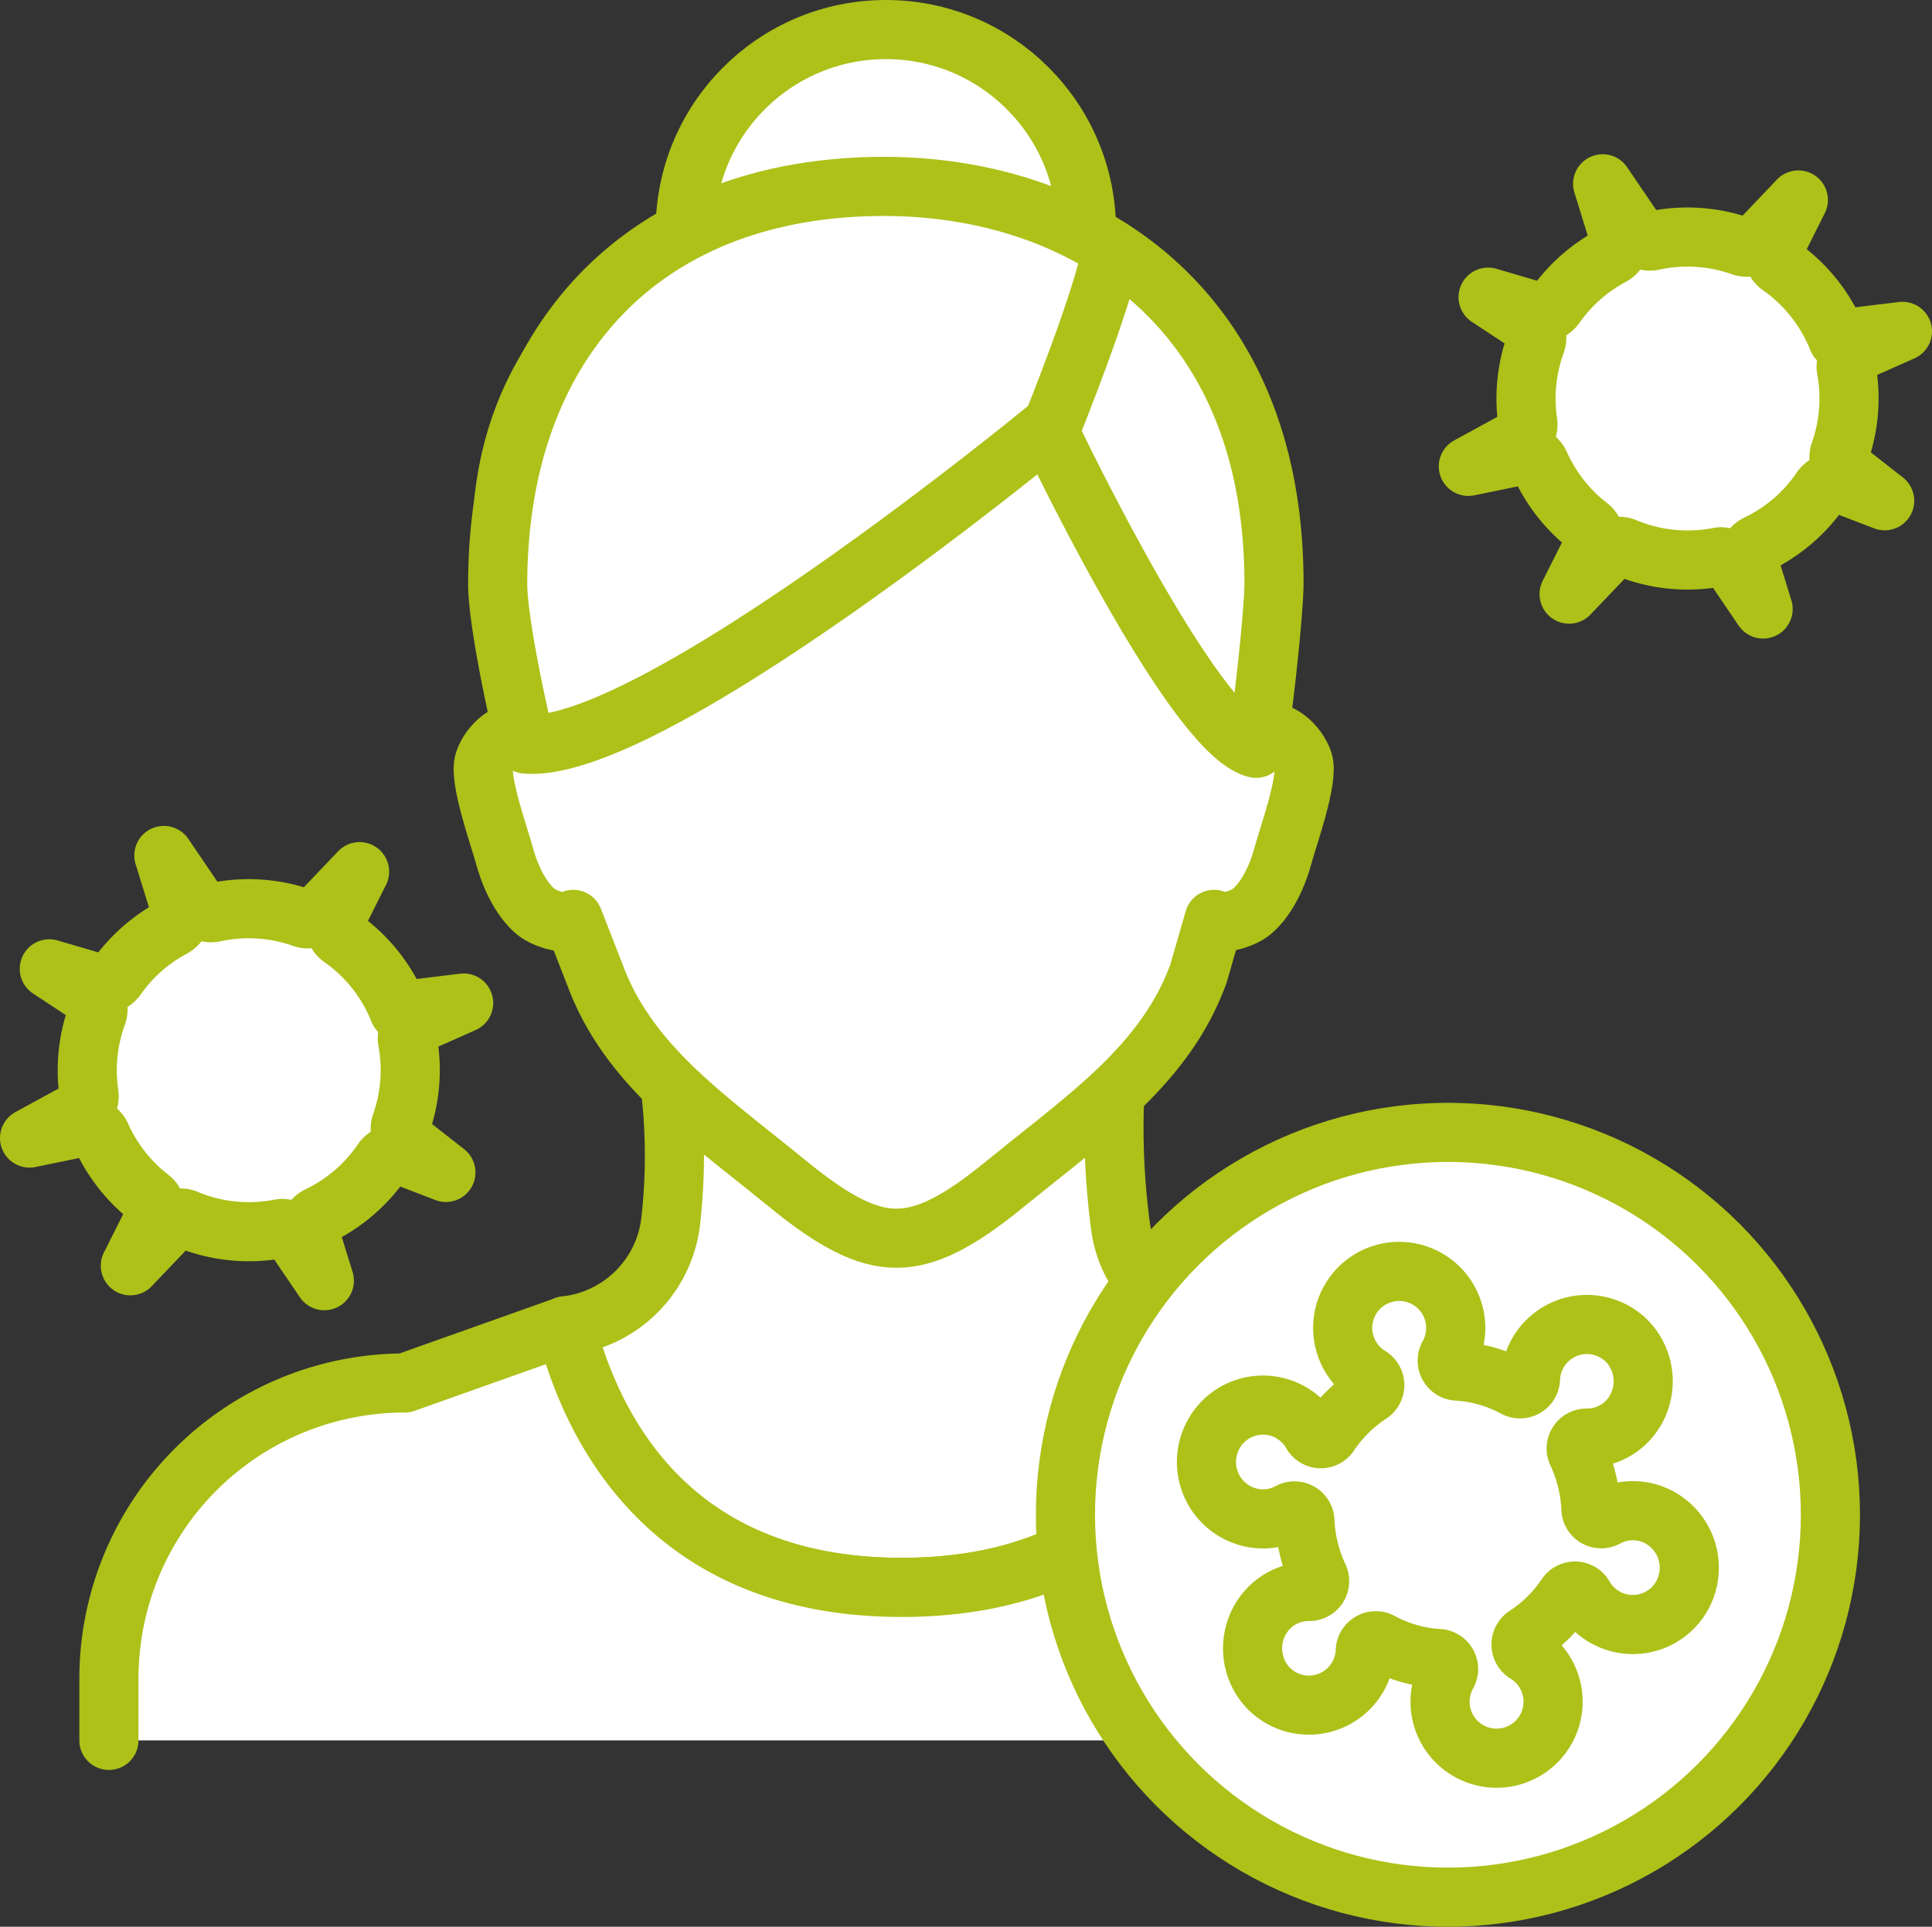 <svg xmlns="http://www.w3.org/2000/svg" width="718.826" height="717.006" viewBox="0 0 718.826 717.006">
  <rect x="0" y="0" width="718.826" height="717.006" fill="#333333" stroke="none"/>
  <g id="virus" transform="translate(-21.5 -21.5)">
    <g id="Group_1" data-name="Group 1" transform="translate(32.5 32.5)">
      <circle id="Ellipse_4" data-name="Ellipse 4" cx="74.646" cy="74.646" r="74.646" transform="translate(243.943)" fill="#fff" stroke="#adc119" stroke-linecap="round" stroke-linejoin="round" stroke-width="22"/>
      <path id="Path_1" data-name="Path 1" d="M731.838,1352.1c88.258,0,115.023-60.245,123.133-97.638l-4.86-.566a42.006,42.006,0,0,1-36.746-35.965,278.53,278.53,0,0,1-2.225-48.1l-165.305-3.989a216.369,216.369,0,0,1,.163,49.89,44.266,44.266,0,0,1-39.177,39.034c9.831,38.514,38.94,97.336,125.018,97.336Z" transform="translate(-407.441 -772.394)" fill="#fff" stroke="#adc119" stroke-linecap="round" stroke-linejoin="round" stroke-width="22"/>
      <path id="Path_2" data-name="Path 2" d="M805.834,416.879s4.142-56.437,4.142-71.618c0-79.464-62.124-125.67-142.209-125.67s-142.209,46.22-142.209,125.67c0,31.435,12.671,70.042,12.671,70.042l-3.916,1.007c-5.808-1.989-13.074,4.166-15.24,10.637s5.648,28.14,7.426,34.761c3.732,13.886,10.068,20.323,13.171,22.194s9.634,4.086,12.543,1.871L560.11,506c12.091,33.327,40.909,53.028,68.522,75.493,8.123,6.6,16.316,13.272,25.69,18.031,12.845,6.534,23.44,6.534,36.267,0,9.345-4.759,17.549-11.421,25.69-18.031,27.613-22.464,56.43-42.155,68.522-75.493l5.829-20.232c2.906,2.215,9.429,0,12.543-1.871s9.436-8.3,13.171-22.194c1.781-6.62,9.6-28.293,7.426-34.761s-9.432-12.626-15.24-10.637" transform="translate(-349.91 -154.641)" fill="#fff" stroke="#adc119" stroke-linecap="round" stroke-linejoin="round" stroke-width="22"/>
      <path id="Path_3" data-name="Path 3" d="M466.789,290.576s53.872,113.68,77.614,119.158c2.451-11.73,6.62-51.289,6.62-61.4,0-104.924-73.135-147.888-145.566-147.691-90.92.229-143.268,60.075-143.268,148.076,0,12.626,6.6,44.471,10.345,59.423,46.564,4.107,194.255-117.561,194.255-117.561ZM703.97,778.917v-22.95A110.048,110.048,0,0,0,593.922,645.918l-58.36-21.569c-8.113,37.392-34.875,97.638-123.133,97.638-86.077,0-115.176-58.822-125-97.332l-59.836,21.267A110.048,110.048,0,0,0,117.54,755.97v22.951" transform="translate(-88.018 -142.268)" fill="#fff" stroke="#adc119" stroke-linecap="round" stroke-linejoin="round" stroke-width="22"/>
      <path id="Path_4" data-name="Path 4" d="M1126.06,335.686s20.218-49.741,22.957-67.546" transform="translate(-746.424 -186.336)" fill="#fff" stroke="#adc119" stroke-linecap="round" stroke-linejoin="round" stroke-width="22"/>
      <circle id="Ellipse_5" data-name="Ellipse 5" cx="142.306" cy="142.306" r="142.306" transform="translate(385.416 410.394)" fill="#fff" stroke="#adc119" stroke-linecap="round" stroke-linejoin="round" stroke-width="22"/>
      <path id="Path_5" data-name="Path 5" d="M637.451,693.4a20.83,20.83,0,0,0-18.465.8,3.839,3.839,0,0,1-5.579-3.347,53.763,53.763,0,0,0-5.065-20.659,3.868,3.868,0,0,1,3.374-5.589,20.829,20.829,0,0,0,15.275-6.363,21.536,21.536,0,0,0,.41-29.137,21.006,21.006,0,0,0-36.451,13.317,3.909,3.909,0,0,1-5.777,3.378,51.946,51.946,0,0,0-21.479-6.141,3.9,3.9,0,0,1-3.295-5.711,21.027,21.027,0,1,0-29.352,7.54,3.937,3.937,0,0,1,.191,6.686,53.3,53.3,0,0,0-15.091,14.9,3.827,3.827,0,0,1-6.5-.1,20.952,20.952,0,0,0-37.673,2.447,21.2,21.2,0,0,0,13.7,28.432,20.781,20.781,0,0,0,15.518-1.639,3.892,3.892,0,0,1,5.825,3.218,53.765,53.765,0,0,0,5.062,20.656,3.868,3.868,0,0,1-3.378,5.589,20.83,20.83,0,0,0-15.275,6.363,21.536,21.536,0,0,0-.41,29.137,21.006,21.006,0,0,0,36.451-13.306,3.909,3.909,0,0,1,5.777-3.378,51.942,51.942,0,0,0,21.479,6.141,3.9,3.9,0,0,1,3.294,5.711,21.027,21.027,0,1,0,29.352-7.54,3.937,3.937,0,0,1-.191-6.686,53.3,53.3,0,0,0,15.087-14.9,3.889,3.889,0,0,1,6.638.347,20.975,20.975,0,0,0,38.847-7.346A21.322,21.322,0,0,0,637.451,693.4ZM588,298.842l-20.184,4.145,19.156-10.46a5.77,5.77,0,0,0,2.958-5.9,60.464,60.464,0,0,1,3-29.546,5.8,5.8,0,0,0-2.246-6.839l-15.514-10.227,18.615,5.464a5.794,5.794,0,0,0,6.377-2.236,60.406,60.406,0,0,1,21.038-18.594,5.773,5.773,0,0,0,2.777-6.8l-6.186-20.014,12.741,18.778a5.777,5.777,0,0,0,6,2.409,60.405,60.405,0,0,1,32.945,2.083,5.766,5.766,0,0,0,6.089-1.475L690.6,203.853l-8.662,17.285a5.822,5.822,0,0,0,1.9,7.374,60.359,60.359,0,0,1,21.423,27.155l24.061-2.923-17.507,7.78a5.8,5.8,0,0,0-3.343,6.356,60.468,60.468,0,0,1-2.43,30.838,5.791,5.791,0,0,0,1.892,6.478l14.785,11.585-16.764-6.45a5.794,5.794,0,0,0-6.874,2.156,60.381,60.381,0,0,1-23.815,20.482,5.815,5.815,0,0,0-3.076,6.943l5.3,17.153-11.81-17.4a4.634,4.634,0,0,0-4.728-1.941,60.423,60.423,0,0,1-34.907-3.586,4.641,4.641,0,0,0-5.166,1.066l-15.57,16.316,9.026-18a5.818,5.818,0,0,0-1.677-7.21,60.4,60.4,0,0,1-18.191-23.128A5.811,5.811,0,0,0,588,298.842ZM52.684,548.794,32.5,552.939l19.156-10.46a5.77,5.77,0,0,0,2.958-5.9,60.464,60.464,0,0,1,3-29.546,5.8,5.8,0,0,0-2.246-6.839L39.853,489.965l18.615,5.464a5.794,5.794,0,0,0,6.377-2.236A60.405,60.405,0,0,1,85.882,474.6a5.773,5.773,0,0,0,2.777-6.8l-6.186-20.014L95.21,466.56a5.777,5.777,0,0,0,6,2.409,60.405,60.405,0,0,1,32.945,2.083,5.766,5.766,0,0,0,6.089-1.475l15.039-15.771-8.662,17.285a5.822,5.822,0,0,0,1.9,7.374,60.36,60.36,0,0,1,21.423,27.155l24.061-2.923-17.507,7.78a5.8,5.8,0,0,0-3.343,6.356,60.468,60.468,0,0,1-2.43,30.838,5.791,5.791,0,0,0,1.892,6.478l14.785,11.585-16.764-6.45a5.794,5.794,0,0,0-6.874,2.156,60.381,60.381,0,0,1-23.815,20.482,5.815,5.815,0,0,0-3.076,6.943l5.3,17.153-11.81-17.4a4.634,4.634,0,0,0-4.728-1.941,60.422,60.422,0,0,1-34.907-3.586,4.641,4.641,0,0,0-5.166,1.066L70,600.469l9.026-18a5.818,5.818,0,0,0-1.677-7.21,60.4,60.4,0,0,1-18.191-23.128,5.811,5.811,0,0,0-6.474-3.336Z" transform="translate(-32.5 -140.435)" fill="#fff" stroke="#adc119" stroke-linecap="round" stroke-linejoin="round" stroke-width="22"/>
    </g>
  </g>
</svg>
